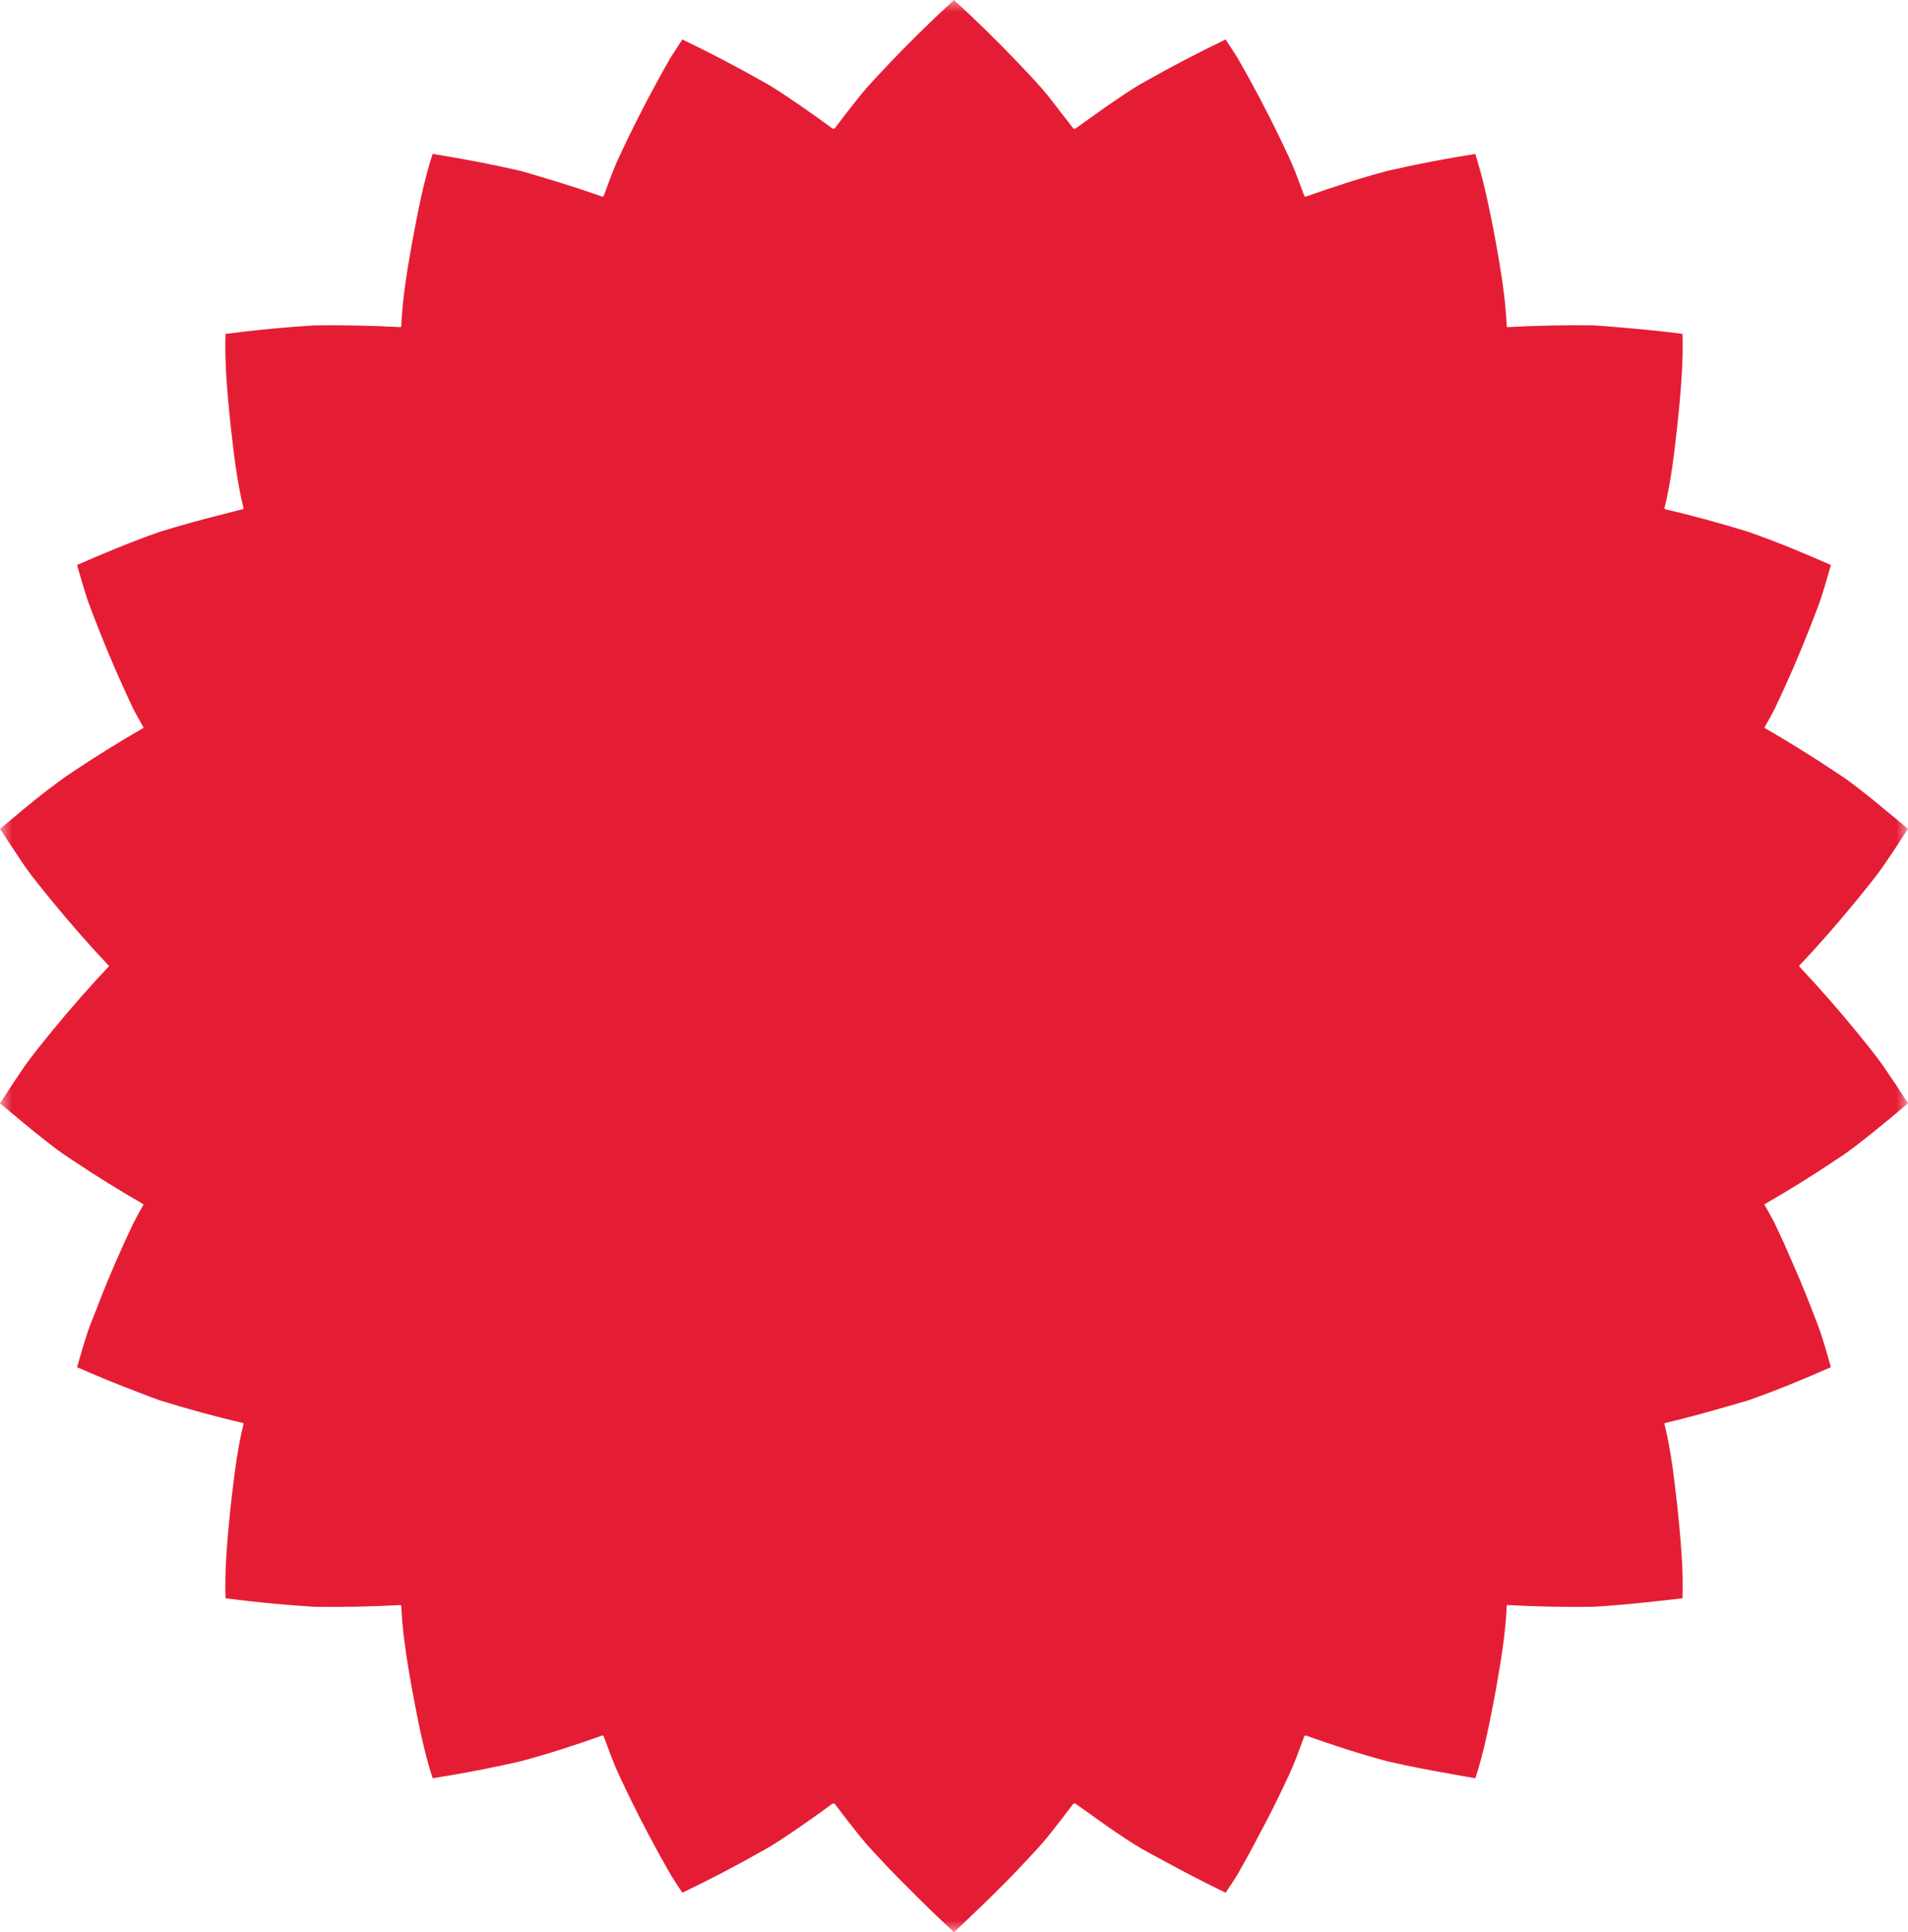 <svg width="80" height="81" viewBox="0 0 80 81" fill="none" xmlns="http://www.w3.org/2000/svg">
<mask id="mask0" mask-type="alpha" maskUnits="userSpaceOnUse" x="0" y="0" width="80" height="81">
<path fill-rule="evenodd" clip-rule="evenodd" d="M0 0H80V81H0V0Z" fill="white"/>
</mask>
<g mask="url(#mask0)">
<path fill-rule="evenodd" clip-rule="evenodd" d="M78.964 44.689C78.786 44.436 78.592 44.185 78.395 43.937C78.197 43.69 77.997 43.445 77.803 43.206C77.409 42.725 77.014 42.26 76.617 41.808C76.22 41.358 75.823 40.922 75.426 40.5V40.5V40.499C75.823 40.078 76.22 39.642 76.617 39.191C77.013 38.74 77.409 38.274 77.803 37.793C78.19 37.313 78.607 36.816 78.963 36.309C79.311 35.803 79.657 35.282 79.999 34.746C79.675 34.467 79.353 34.206 79.03 33.942C78.868 33.809 78.706 33.668 78.544 33.539C78.3 33.346 78.063 33.155 77.821 32.969C77.579 32.783 77.33 32.602 77.061 32.43C76.54 32.08 76.022 31.746 75.507 31.426C75 31.11 74.495 30.808 73.995 30.521C73.992 30.511 73.989 30.501 73.986 30.491C74.129 30.234 74.281 29.972 74.413 29.711L74.787 28.907C75.035 28.364 75.278 27.807 75.514 27.236C75.751 26.665 75.982 26.079 76.207 25.482C76.438 24.88 76.586 24.297 76.768 23.684C75.588 23.165 74.445 22.694 73.297 22.293C72.106 21.925 70.942 21.609 69.809 21.343C69.801 21.332 69.794 21.321 69.787 21.31C70.079 20.123 70.198 18.983 70.338 17.758C70.401 17.147 70.462 16.517 70.503 15.884C70.545 15.251 70.565 14.617 70.545 13.996C69.693 13.886 68.864 13.805 68.046 13.736C67.637 13.701 67.226 13.665 66.826 13.64C65.579 13.623 64.372 13.65 63.209 13.714C63.198 13.704 63.187 13.695 63.176 13.686C63.149 13.082 63.088 12.498 63.007 11.915C62.924 11.322 62.82 10.731 62.712 10.123C62.512 9.072 62.3 7.955 61.99 6.903C61.947 6.752 61.907 6.599 61.858 6.452C61.221 6.553 60.596 6.663 59.984 6.781C59.371 6.899 58.771 7.026 58.183 7.16C56.991 7.479 55.835 7.859 54.739 8.246C54.724 8.24 54.708 8.233 54.692 8.225C54.644 8.097 54.595 7.963 54.546 7.833C54.387 7.403 54.226 6.968 54.036 6.57C53.788 6.032 53.524 5.488 53.246 4.94C52.969 4.392 52.676 3.839 52.37 3.281L51.899 2.443C51.817 2.308 51.73 2.179 51.645 2.049C51.56 1.918 51.477 1.786 51.39 1.654C50.222 2.215 49.111 2.796 48.059 3.392C47.667 3.601 47.277 3.863 46.892 4.123C46.764 4.21 46.633 4.297 46.508 4.382C46.255 4.555 46.017 4.731 45.772 4.905C45.541 5.069 45.304 5.232 45.08 5.398C45.055 5.394 45.03 5.391 45.005 5.388C44.836 5.162 44.653 4.934 44.477 4.708C44.291 4.468 44.112 4.228 43.919 3.987C43.725 3.751 43.525 3.528 43.322 3.309C43.119 3.089 42.912 2.873 42.702 2.649C42.281 2.208 41.845 1.765 41.395 1.323C40.944 0.882 40.479 0.44 39.999 0C39.519 0.44 39.054 0.882 38.604 1.323C38.153 1.765 37.718 2.208 37.297 2.649C36.877 3.098 36.469 3.515 36.081 3.988C35.704 4.456 35.344 4.923 34.995 5.388C34.971 5.391 34.945 5.394 34.919 5.398C34.457 5.057 33.981 4.718 33.492 4.382C32.988 4.042 32.462 3.672 31.939 3.392C31.414 3.094 30.873 2.8 30.317 2.51C29.762 2.22 29.193 1.935 28.609 1.654C28.493 1.831 28.382 2.006 28.269 2.181C28.213 2.268 28.154 2.353 28.099 2.443L27.943 2.723L27.629 3.282C27.322 3.839 27.03 4.392 26.753 4.94C26.475 5.489 26.212 6.032 25.963 6.57C25.836 6.836 25.722 7.119 25.613 7.406C25.508 7.681 25.409 7.958 25.308 8.225C25.291 8.233 25.276 8.24 25.26 8.246C24.442 7.957 23.581 7.68 22.704 7.422C22.408 7.335 22.117 7.241 21.816 7.16C20.641 6.892 19.415 6.654 18.14 6.452C17.946 7.042 17.79 7.659 17.654 8.279C17.517 8.9 17.401 9.523 17.287 10.123C17.179 10.731 17.075 11.323 16.993 11.915C16.951 12.211 16.915 12.508 16.886 12.807C16.858 13.097 16.837 13.389 16.824 13.686C16.813 13.695 16.802 13.704 16.79 13.714C15.627 13.65 14.421 13.624 13.174 13.641C11.973 13.714 10.731 13.832 9.454 13.998C9.434 14.618 9.455 15.253 9.496 15.885C9.537 16.518 9.599 17.147 9.661 17.759C9.697 18.067 9.73 18.37 9.766 18.67C9.802 18.97 9.839 19.266 9.882 19.562C9.965 20.144 10.068 20.721 10.213 21.31C10.206 21.321 10.199 21.332 10.191 21.343C9.915 21.409 9.631 21.485 9.351 21.557C8.483 21.776 7.603 22.015 6.702 22.294C6.129 22.494 5.555 22.712 4.98 22.945C4.402 23.178 3.821 23.425 3.231 23.685C3.322 23.991 3.405 24.291 3.493 24.588C3.582 24.885 3.677 25.182 3.793 25.482C4.017 26.08 4.248 26.666 4.485 27.236C4.722 27.808 4.965 28.364 5.213 28.907L5.399 29.31L5.587 29.711C5.719 29.972 5.871 30.234 6.013 30.491C6.011 30.501 6.008 30.511 6.005 30.521C4.998 31.1 3.974 31.735 2.939 32.431C2.759 32.545 2.597 32.668 2.433 32.79C2.101 33.033 1.782 33.282 1.456 33.54C1.132 33.798 0.808 34.073 0.485 34.345C0.323 34.481 0.162 34.608 0 34.748C0.171 35.015 0.345 35.268 0.517 35.529C0.69 35.789 0.862 36.057 1.036 36.311C1.393 36.817 1.809 37.314 2.196 37.794C2.984 38.755 3.779 39.656 4.574 40.499V40.5V40.5C4.177 40.922 3.78 41.358 3.383 41.809C2.986 42.26 2.591 42.725 2.196 43.206C1.81 43.686 1.393 44.184 1.036 44.691C0.688 45.196 0.343 45.718 0 46.253C0.162 46.392 0.323 46.52 0.485 46.656C0.809 46.927 1.133 47.202 1.456 47.46C1.619 47.589 1.778 47.715 1.938 47.84C2.257 48.092 2.58 48.34 2.939 48.57C3.46 48.919 3.978 49.254 4.492 49.573C5 49.889 5.504 50.191 6.005 50.478C6.008 50.488 6.011 50.498 6.013 50.508C5.871 50.764 5.719 51.028 5.587 51.288L5.213 52.092C4.965 52.635 4.722 53.192 4.486 53.764C4.327 54.144 4.176 54.54 4.024 54.934C3.947 55.129 3.868 55.318 3.793 55.518C3.562 56.12 3.414 56.702 3.231 57.315C4.117 57.705 4.98 58.055 5.841 58.381C6.128 58.489 6.416 58.606 6.703 58.706C7.894 59.075 9.058 59.39 10.191 59.656C10.199 59.667 10.206 59.679 10.213 59.69C10.141 59.98 10.079 60.267 10.026 60.553C9.889 61.291 9.801 62.026 9.714 62.785C9.697 62.937 9.679 63.087 9.662 63.241C9.537 64.464 9.416 65.762 9.455 67.003C10.093 67.086 10.724 67.156 11.343 67.215C11.963 67.275 12.574 67.322 13.174 67.359C14.421 67.376 15.627 67.35 16.79 67.285C16.802 67.294 16.813 67.305 16.824 67.314C16.865 68.224 16.983 69.091 17.13 69.975C17.18 70.272 17.234 70.573 17.287 70.876C17.516 72.077 17.753 73.371 18.142 74.547C19.416 74.346 20.642 74.108 21.817 73.839C23.008 73.521 24.165 73.141 25.26 72.752C25.276 72.76 25.291 72.767 25.308 72.775C25.409 73.042 25.508 73.319 25.613 73.594C25.723 73.88 25.837 74.164 25.963 74.43C26.212 74.968 26.476 75.511 26.754 76.06C27.031 76.607 27.323 77.161 27.63 77.717L28.101 78.557C28.264 78.828 28.436 79.081 28.61 79.345C29.777 78.785 30.888 78.204 31.94 77.607C32.463 77.328 32.989 76.957 33.492 76.618C33.982 76.281 34.457 75.942 34.919 75.602C34.945 75.605 34.971 75.608 34.995 75.612C35.344 76.077 35.704 76.544 36.081 77.012C36.469 77.485 36.877 77.902 37.298 78.351C37.508 78.572 37.734 78.793 37.951 79.013C38.605 79.676 39.281 80.339 40.001 81C40.24 80.78 40.466 80.559 40.699 80.338C41.396 79.675 42.072 79.013 42.703 78.351C42.843 78.201 42.979 78.056 43.116 77.91C43.391 77.619 43.661 77.328 43.919 77.012C44.296 76.544 44.656 76.077 45.005 75.612C45.03 75.608 45.055 75.605 45.08 75.602C45.304 75.767 45.541 75.93 45.773 76.094C46.018 76.268 46.255 76.444 46.508 76.618C47.011 76.957 47.537 77.328 48.06 77.607C48.323 77.756 48.601 77.901 48.871 78.048C49.682 78.49 50.515 78.925 51.391 79.345C51.565 79.081 51.737 78.828 51.901 78.556L52.371 77.717C52.524 77.439 52.663 77.165 52.809 76.888C52.955 76.612 53.108 76.333 53.247 76.059C53.524 75.511 53.788 74.968 54.037 74.43C54.284 73.909 54.487 73.319 54.692 72.775C54.708 72.767 54.724 72.76 54.739 72.752C55.281 72.945 55.838 73.134 56.407 73.317C56.987 73.502 57.582 73.678 58.184 73.839C59.065 74.041 59.984 74.218 60.921 74.382C61.234 74.437 61.541 74.496 61.86 74.547C61.956 74.252 62.044 73.951 62.124 73.645C62.205 73.34 62.278 73.031 62.346 72.721C62.482 72.1 62.599 71.476 62.713 70.876C62.927 69.669 63.121 68.531 63.176 67.314C63.187 67.305 63.198 67.294 63.209 67.285C64.372 67.349 65.579 67.376 66.826 67.359C67.726 67.303 68.657 67.215 69.601 67.109C69.917 67.073 70.226 67.043 70.545 67.002C70.556 66.692 70.556 66.378 70.547 66.063C70.524 65.117 70.432 64.158 70.338 63.241C70.198 62.016 70.079 60.876 69.787 59.69C69.794 59.679 69.801 59.667 69.809 59.656C70.656 59.456 71.527 59.221 72.408 58.965C72.704 58.878 72.997 58.798 73.297 58.706C73.871 58.505 74.444 58.288 75.02 58.054C75.598 57.821 76.179 57.573 76.769 57.314C76.678 57.007 76.595 56.708 76.507 56.411C76.418 56.114 76.323 55.818 76.207 55.517C75.983 54.919 75.751 54.334 75.514 53.763C75.397 53.477 75.272 53.206 75.151 52.928C75.03 52.649 74.911 52.364 74.787 52.092L74.413 51.288C74.281 51.028 74.129 50.765 73.986 50.508C73.989 50.498 73.992 50.488 73.995 50.478C74.496 50.191 75 49.889 75.508 49.573C76.022 49.254 76.54 48.919 77.061 48.569C77.599 48.223 78.055 47.846 78.544 47.459C79.028 47.071 79.514 46.669 80 46.252C79.657 45.716 79.311 45.195 78.964 44.689Z" fill="#E51D34"/>
</g>
</svg>
